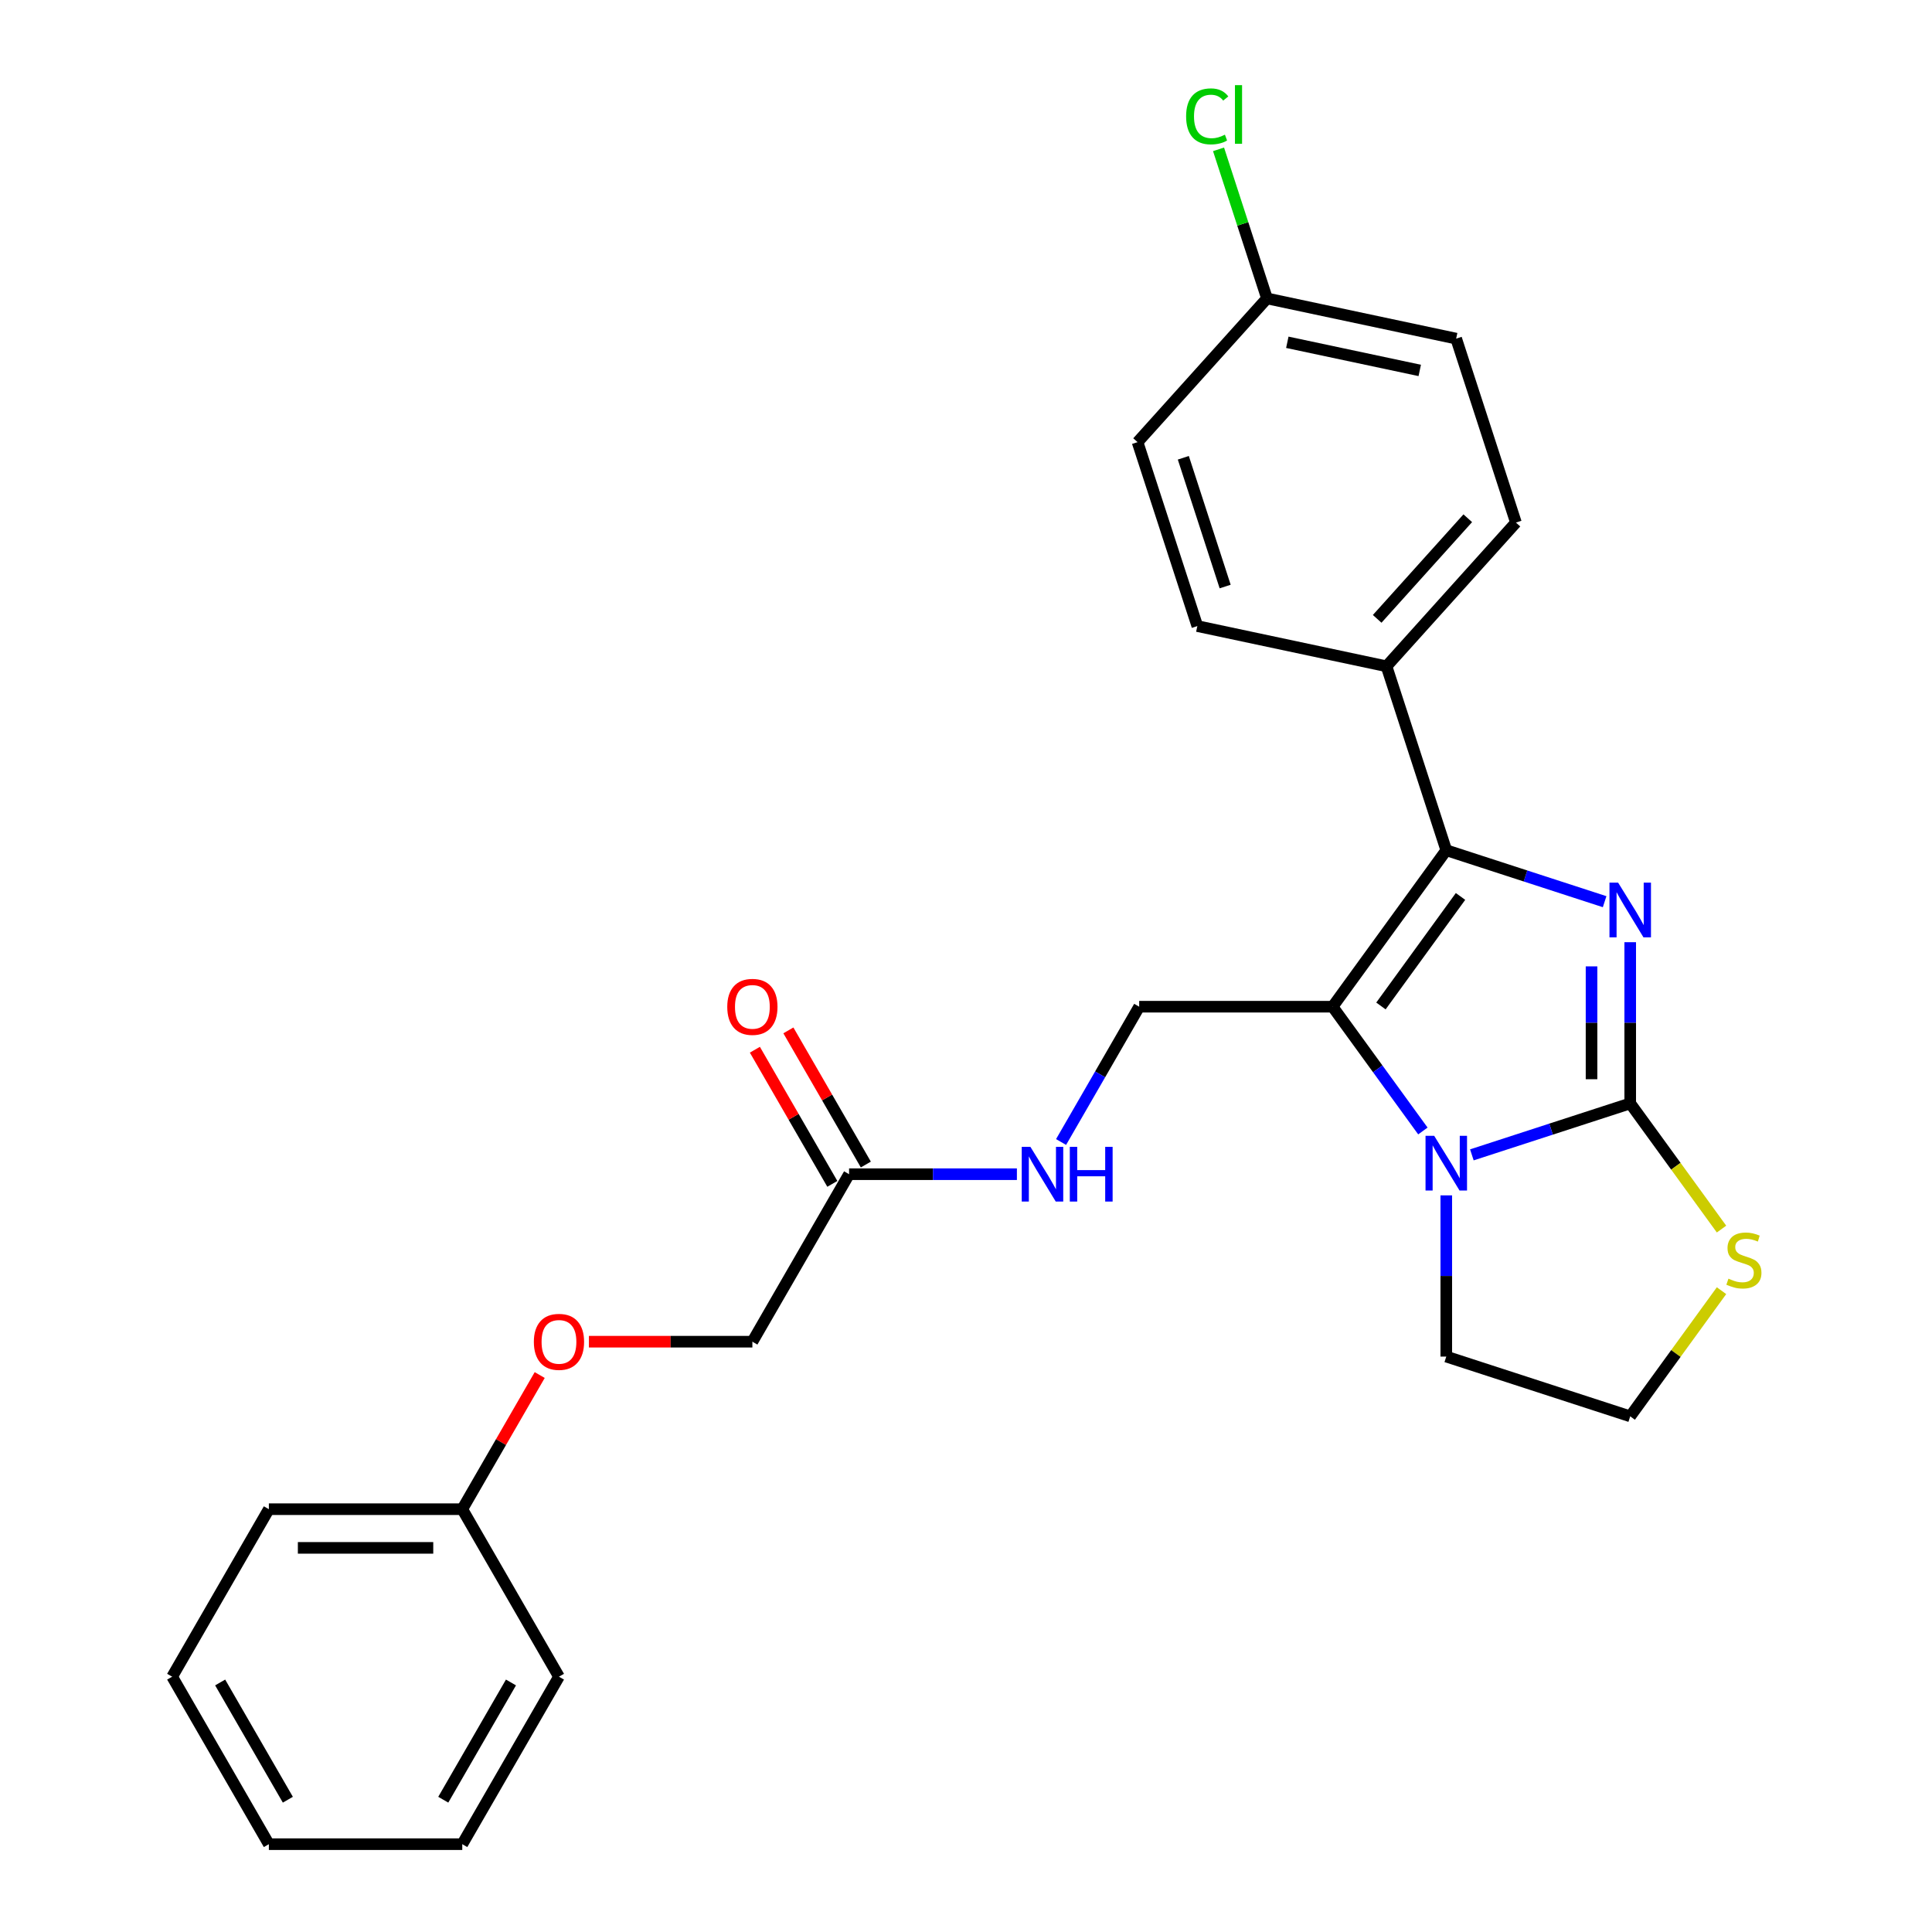 <?xml version='1.0' encoding='iso-8859-1'?>
<svg version='1.1' baseProfile='full'
              xmlns='http://www.w3.org/2000/svg'
                      xmlns:rdkit='http://www.rdkit.org/xml'
                      xmlns:xlink='http://www.w3.org/1999/xlink'
                  xml:space='preserve'
width='1000px' height='1000px' viewBox='0 0 1000 1000'>
<!-- END OF HEADER -->
<rect style='opacity:1.0;fill:#FFFFFF;stroke:none' width='1000' height='1000' x='0' y='0'> </rect>
<path class='bond-0' d='M 843.798,487.679 L 843.798,529.401' style='fill:none;fill-rule:evenodd;stroke:#0000FF;stroke-width:6px;stroke-linecap:butt;stroke-linejoin:miter;stroke-opacity:1' />
<path class='bond-0' d='M 843.798,529.401 L 843.798,571.123' style='fill:none;fill-rule:evenodd;stroke:#000000;stroke-width:6px;stroke-linecap:butt;stroke-linejoin:miter;stroke-opacity:1' />
<path class='bond-0' d='M 823.777,500.195 L 823.777,529.401' style='fill:none;fill-rule:evenodd;stroke:#0000FF;stroke-width:6px;stroke-linecap:butt;stroke-linejoin:miter;stroke-opacity:1' />
<path class='bond-0' d='M 823.777,529.401 L 823.777,558.606' style='fill:none;fill-rule:evenodd;stroke:#000000;stroke-width:6px;stroke-linecap:butt;stroke-linejoin:miter;stroke-opacity:1' />
<path class='bond-2' d='M 830.556,466.713 L 789.573,453.397' style='fill:none;fill-rule:evenodd;stroke:#0000FF;stroke-width:6px;stroke-linecap:butt;stroke-linejoin:miter;stroke-opacity:1' />
<path class='bond-2' d='M 789.573,453.397 L 748.591,440.081' style='fill:none;fill-rule:evenodd;stroke:#000000;stroke-width:6px;stroke-linecap:butt;stroke-linejoin:miter;stroke-opacity:1' />
<path class='bond-3' d='M 843.798,571.123 L 802.816,584.439' style='fill:none;fill-rule:evenodd;stroke:#000000;stroke-width:6px;stroke-linecap:butt;stroke-linejoin:miter;stroke-opacity:1' />
<path class='bond-3' d='M 802.816,584.439 L 761.834,597.755' style='fill:none;fill-rule:evenodd;stroke:#0000FF;stroke-width:6px;stroke-linecap:butt;stroke-linejoin:miter;stroke-opacity:1' />
<path class='bond-5' d='M 843.798,571.123 L 867.428,603.646' style='fill:none;fill-rule:evenodd;stroke:#000000;stroke-width:6px;stroke-linecap:butt;stroke-linejoin:miter;stroke-opacity:1' />
<path class='bond-5' d='M 867.428,603.646 L 891.057,636.169' style='fill:none;fill-rule:evenodd;stroke:#CCCC00;stroke-width:6px;stroke-linecap:butt;stroke-linejoin:miter;stroke-opacity:1' />
<path class='bond-1' d='M 689.75,521.069 L 748.591,440.081' style='fill:none;fill-rule:evenodd;stroke:#000000;stroke-width:6px;stroke-linecap:butt;stroke-linejoin:miter;stroke-opacity:1' />
<path class='bond-1' d='M 714.773,520.689 L 755.962,463.998' style='fill:none;fill-rule:evenodd;stroke:#000000;stroke-width:6px;stroke-linecap:butt;stroke-linejoin:miter;stroke-opacity:1' />
<path class='bond-4' d='M 689.75,521.069 L 589.643,521.069' style='fill:none;fill-rule:evenodd;stroke:#000000;stroke-width:6px;stroke-linecap:butt;stroke-linejoin:miter;stroke-opacity:1' />
<path class='bond-26' d='M 689.75,521.069 L 713.117,553.232' style='fill:none;fill-rule:evenodd;stroke:#000000;stroke-width:6px;stroke-linecap:butt;stroke-linejoin:miter;stroke-opacity:1' />
<path class='bond-26' d='M 713.117,553.232 L 736.485,585.395' style='fill:none;fill-rule:evenodd;stroke:#0000FF;stroke-width:6px;stroke-linecap:butt;stroke-linejoin:miter;stroke-opacity:1' />
<path class='bond-6' d='M 748.591,440.081 L 717.656,344.874' style='fill:none;fill-rule:evenodd;stroke:#000000;stroke-width:6px;stroke-linecap:butt;stroke-linejoin:miter;stroke-opacity:1' />
<path class='bond-12' d='M 748.591,618.72 L 748.591,660.443' style='fill:none;fill-rule:evenodd;stroke:#0000FF;stroke-width:6px;stroke-linecap:butt;stroke-linejoin:miter;stroke-opacity:1' />
<path class='bond-12' d='M 748.591,660.443 L 748.591,702.165' style='fill:none;fill-rule:evenodd;stroke:#000000;stroke-width:6px;stroke-linecap:butt;stroke-linejoin:miter;stroke-opacity:1' />
<path class='bond-8' d='M 589.643,521.069 L 569.426,556.086' style='fill:none;fill-rule:evenodd;stroke:#000000;stroke-width:6px;stroke-linecap:butt;stroke-linejoin:miter;stroke-opacity:1' />
<path class='bond-8' d='M 569.426,556.086 L 549.209,591.102' style='fill:none;fill-rule:evenodd;stroke:#0000FF;stroke-width:6px;stroke-linecap:butt;stroke-linejoin:miter;stroke-opacity:1' />
<path class='bond-16' d='M 891.057,668.053 L 867.428,700.576' style='fill:none;fill-rule:evenodd;stroke:#CCCC00;stroke-width:6px;stroke-linecap:butt;stroke-linejoin:miter;stroke-opacity:1' />
<path class='bond-16' d='M 867.428,700.576 L 843.798,733.099' style='fill:none;fill-rule:evenodd;stroke:#000000;stroke-width:6px;stroke-linecap:butt;stroke-linejoin:miter;stroke-opacity:1' />
<path class='bond-10' d='M 717.656,344.874 L 784.641,270.48' style='fill:none;fill-rule:evenodd;stroke:#000000;stroke-width:6px;stroke-linecap:butt;stroke-linejoin:miter;stroke-opacity:1' />
<path class='bond-10' d='M 712.825,320.318 L 759.714,268.242' style='fill:none;fill-rule:evenodd;stroke:#000000;stroke-width:6px;stroke-linecap:butt;stroke-linejoin:miter;stroke-opacity:1' />
<path class='bond-11' d='M 717.656,344.874 L 619.737,324.06' style='fill:none;fill-rule:evenodd;stroke:#000000;stroke-width:6px;stroke-linecap:butt;stroke-linejoin:miter;stroke-opacity:1' />
<path class='bond-7' d='M 439.482,607.765 L 482.914,607.765' style='fill:none;fill-rule:evenodd;stroke:#000000;stroke-width:6px;stroke-linecap:butt;stroke-linejoin:miter;stroke-opacity:1' />
<path class='bond-7' d='M 482.914,607.765 L 526.346,607.765' style='fill:none;fill-rule:evenodd;stroke:#0000FF;stroke-width:6px;stroke-linecap:butt;stroke-linejoin:miter;stroke-opacity:1' />
<path class='bond-9' d='M 448.152,602.759 L 428.108,568.043' style='fill:none;fill-rule:evenodd;stroke:#000000;stroke-width:6px;stroke-linecap:butt;stroke-linejoin:miter;stroke-opacity:1' />
<path class='bond-9' d='M 428.108,568.043 L 408.065,533.327' style='fill:none;fill-rule:evenodd;stroke:#FF0000;stroke-width:6px;stroke-linecap:butt;stroke-linejoin:miter;stroke-opacity:1' />
<path class='bond-9' d='M 430.813,612.77 L 410.769,578.054' style='fill:none;fill-rule:evenodd;stroke:#000000;stroke-width:6px;stroke-linecap:butt;stroke-linejoin:miter;stroke-opacity:1' />
<path class='bond-9' d='M 410.769,578.054 L 390.726,543.337' style='fill:none;fill-rule:evenodd;stroke:#FF0000;stroke-width:6px;stroke-linecap:butt;stroke-linejoin:miter;stroke-opacity:1' />
<path class='bond-14' d='M 439.482,607.765 L 389.429,694.46' style='fill:none;fill-rule:evenodd;stroke:#000000;stroke-width:6px;stroke-linecap:butt;stroke-linejoin:miter;stroke-opacity:1' />
<path class='bond-18' d='M 784.641,270.48 L 753.706,175.272' style='fill:none;fill-rule:evenodd;stroke:#000000;stroke-width:6px;stroke-linecap:butt;stroke-linejoin:miter;stroke-opacity:1' />
<path class='bond-17' d='M 619.737,324.06 L 588.802,228.853' style='fill:none;fill-rule:evenodd;stroke:#000000;stroke-width:6px;stroke-linecap:butt;stroke-linejoin:miter;stroke-opacity:1' />
<path class='bond-17' d='M 634.138,303.592 L 612.484,236.947' style='fill:none;fill-rule:evenodd;stroke:#000000;stroke-width:6px;stroke-linecap:butt;stroke-linejoin:miter;stroke-opacity:1' />
<path class='bond-27' d='M 748.591,702.165 L 843.798,733.099' style='fill:none;fill-rule:evenodd;stroke:#000000;stroke-width:6px;stroke-linecap:butt;stroke-linejoin:miter;stroke-opacity:1' />
<path class='bond-13' d='M 304.824,694.46 L 347.126,694.46' style='fill:none;fill-rule:evenodd;stroke:#FF0000;stroke-width:6px;stroke-linecap:butt;stroke-linejoin:miter;stroke-opacity:1' />
<path class='bond-13' d='M 347.126,694.46 L 389.429,694.46' style='fill:none;fill-rule:evenodd;stroke:#000000;stroke-width:6px;stroke-linecap:butt;stroke-linejoin:miter;stroke-opacity:1' />
<path class='bond-20' d='M 279.355,711.722 L 259.311,746.439' style='fill:none;fill-rule:evenodd;stroke:#FF0000;stroke-width:6px;stroke-linecap:butt;stroke-linejoin:miter;stroke-opacity:1' />
<path class='bond-20' d='M 259.311,746.439 L 239.268,781.155' style='fill:none;fill-rule:evenodd;stroke:#000000;stroke-width:6px;stroke-linecap:butt;stroke-linejoin:miter;stroke-opacity:1' />
<path class='bond-15' d='M 655.787,154.459 L 588.802,228.853' style='fill:none;fill-rule:evenodd;stroke:#000000;stroke-width:6px;stroke-linecap:butt;stroke-linejoin:miter;stroke-opacity:1' />
<path class='bond-19' d='M 655.787,154.459 L 643.251,115.876' style='fill:none;fill-rule:evenodd;stroke:#000000;stroke-width:6px;stroke-linecap:butt;stroke-linejoin:miter;stroke-opacity:1' />
<path class='bond-19' d='M 643.251,115.876 L 630.714,77.294' style='fill:none;fill-rule:evenodd;stroke:#00CC00;stroke-width:6px;stroke-linecap:butt;stroke-linejoin:miter;stroke-opacity:1' />
<path class='bond-28' d='M 655.787,154.459 L 753.706,175.272' style='fill:none;fill-rule:evenodd;stroke:#000000;stroke-width:6px;stroke-linecap:butt;stroke-linejoin:miter;stroke-opacity:1' />
<path class='bond-28' d='M 666.312,177.165 L 734.856,191.734' style='fill:none;fill-rule:evenodd;stroke:#000000;stroke-width:6px;stroke-linecap:butt;stroke-linejoin:miter;stroke-opacity:1' />
<path class='bond-21' d='M 239.268,781.155 L 139.161,781.155' style='fill:none;fill-rule:evenodd;stroke:#000000;stroke-width:6px;stroke-linecap:butt;stroke-linejoin:miter;stroke-opacity:1' />
<path class='bond-21' d='M 224.252,801.176 L 154.177,801.176' style='fill:none;fill-rule:evenodd;stroke:#000000;stroke-width:6px;stroke-linecap:butt;stroke-linejoin:miter;stroke-opacity:1' />
<path class='bond-22' d='M 239.268,781.155 L 289.322,867.85' style='fill:none;fill-rule:evenodd;stroke:#000000;stroke-width:6px;stroke-linecap:butt;stroke-linejoin:miter;stroke-opacity:1' />
<path class='bond-24' d='M 139.161,781.155 L 89.108,867.85' style='fill:none;fill-rule:evenodd;stroke:#000000;stroke-width:6px;stroke-linecap:butt;stroke-linejoin:miter;stroke-opacity:1' />
<path class='bond-23' d='M 289.322,867.85 L 239.268,954.545' style='fill:none;fill-rule:evenodd;stroke:#000000;stroke-width:6px;stroke-linecap:butt;stroke-linejoin:miter;stroke-opacity:1' />
<path class='bond-23' d='M 264.474,870.844 L 229.437,931.53' style='fill:none;fill-rule:evenodd;stroke:#000000;stroke-width:6px;stroke-linecap:butt;stroke-linejoin:miter;stroke-opacity:1' />
<path class='bond-25' d='M 239.268,954.545 L 139.161,954.545' style='fill:none;fill-rule:evenodd;stroke:#000000;stroke-width:6px;stroke-linecap:butt;stroke-linejoin:miter;stroke-opacity:1' />
<path class='bond-29' d='M 89.108,867.85 L 139.161,954.545' style='fill:none;fill-rule:evenodd;stroke:#000000;stroke-width:6px;stroke-linecap:butt;stroke-linejoin:miter;stroke-opacity:1' />
<path class='bond-29' d='M 113.955,870.844 L 148.992,931.53' style='fill:none;fill-rule:evenodd;stroke:#000000;stroke-width:6px;stroke-linecap:butt;stroke-linejoin:miter;stroke-opacity:1' />
<path  class='atom-0' d='M 837.538 456.856
L 846.818 471.856
Q 847.738 473.336, 849.218 476.016
Q 850.698 478.696, 850.778 478.856
L 850.778 456.856
L 854.538 456.856
L 854.538 485.176
L 850.658 485.176
L 840.698 468.776
Q 839.538 466.856, 838.298 464.656
Q 837.098 462.456, 836.738 461.776
L 836.738 485.176
L 833.058 485.176
L 833.058 456.856
L 837.538 456.856
' fill='#0000FF'/>
<path  class='atom-4' d='M 742.331 587.898
L 751.611 602.898
Q 752.531 604.378, 754.011 607.058
Q 755.491 609.738, 755.571 609.898
L 755.571 587.898
L 759.331 587.898
L 759.331 616.218
L 755.451 616.218
L 745.491 599.818
Q 744.331 597.898, 743.091 595.698
Q 741.891 593.498, 741.531 592.818
L 741.531 616.218
L 737.851 616.218
L 737.851 587.898
L 742.331 587.898
' fill='#0000FF'/>
<path  class='atom-6' d='M 894.64 661.831
Q 894.96 661.951, 896.28 662.511
Q 897.6 663.071, 899.04 663.431
Q 900.52 663.751, 901.96 663.751
Q 904.64 663.751, 906.2 662.471
Q 907.76 661.151, 907.76 658.871
Q 907.76 657.311, 906.96 656.351
Q 906.2 655.391, 905 654.871
Q 903.8 654.351, 901.8 653.751
Q 899.28 652.991, 897.76 652.271
Q 896.28 651.551, 895.2 650.031
Q 894.16 648.511, 894.16 645.951
Q 894.16 642.391, 896.56 640.191
Q 899 637.991, 903.8 637.991
Q 907.08 637.991, 910.8 639.551
L 909.88 642.631
Q 906.48 641.231, 903.92 641.231
Q 901.16 641.231, 899.64 642.391
Q 898.12 643.511, 898.16 645.471
Q 898.16 646.991, 898.92 647.911
Q 899.72 648.831, 900.84 649.351
Q 902 649.871, 903.92 650.471
Q 906.48 651.271, 908 652.071
Q 909.52 652.871, 910.6 654.511
Q 911.72 656.111, 911.72 658.871
Q 911.72 662.791, 909.08 664.911
Q 906.48 666.991, 902.12 666.991
Q 899.6 666.991, 897.68 666.431
Q 895.8 665.911, 893.56 664.991
L 894.64 661.831
' fill='#CCCC00'/>
<path  class='atom-9' d='M 533.329 593.605
L 542.609 608.605
Q 543.529 610.085, 545.009 612.765
Q 546.489 615.445, 546.569 615.605
L 546.569 593.605
L 550.329 593.605
L 550.329 621.925
L 546.449 621.925
L 536.489 605.525
Q 535.329 603.605, 534.089 601.405
Q 532.889 599.205, 532.529 598.525
L 532.529 621.925
L 528.849 621.925
L 528.849 593.605
L 533.329 593.605
' fill='#0000FF'/>
<path  class='atom-9' d='M 553.729 593.605
L 557.569 593.605
L 557.569 605.645
L 572.049 605.645
L 572.049 593.605
L 575.889 593.605
L 575.889 621.925
L 572.049 621.925
L 572.049 608.845
L 557.569 608.845
L 557.569 621.925
L 553.729 621.925
L 553.729 593.605
' fill='#0000FF'/>
<path  class='atom-10' d='M 376.429 521.149
Q 376.429 514.349, 379.789 510.549
Q 383.149 506.749, 389.429 506.749
Q 395.709 506.749, 399.069 510.549
Q 402.429 514.349, 402.429 521.149
Q 402.429 528.029, 399.029 531.949
Q 395.629 535.829, 389.429 535.829
Q 383.189 535.829, 379.789 531.949
Q 376.429 528.069, 376.429 521.149
M 389.429 532.629
Q 393.749 532.629, 396.069 529.749
Q 398.429 526.829, 398.429 521.149
Q 398.429 515.589, 396.069 512.789
Q 393.749 509.949, 389.429 509.949
Q 385.109 509.949, 382.749 512.749
Q 380.429 515.549, 380.429 521.149
Q 380.429 526.869, 382.749 529.749
Q 385.109 532.629, 389.429 532.629
' fill='#FF0000'/>
<path  class='atom-14' d='M 276.322 694.54
Q 276.322 687.74, 279.682 683.94
Q 283.042 680.14, 289.322 680.14
Q 295.602 680.14, 298.962 683.94
Q 302.322 687.74, 302.322 694.54
Q 302.322 701.42, 298.922 705.34
Q 295.522 709.22, 289.322 709.22
Q 283.082 709.22, 279.682 705.34
Q 276.322 701.46, 276.322 694.54
M 289.322 706.02
Q 293.642 706.02, 295.962 703.14
Q 298.322 700.22, 298.322 694.54
Q 298.322 688.98, 295.962 686.18
Q 293.642 683.34, 289.322 683.34
Q 285.002 683.34, 282.642 686.14
Q 280.322 688.94, 280.322 694.54
Q 280.322 700.26, 282.642 703.14
Q 285.002 706.02, 289.322 706.02
' fill='#FF0000'/>
<path  class='atom-20' d='M 613.932 60.231
Q 613.932 53.191, 617.212 49.511
Q 620.532 45.791, 626.812 45.791
Q 632.652 45.791, 635.772 49.911
L 633.132 52.071
Q 630.852 49.071, 626.812 49.071
Q 622.532 49.071, 620.252 51.951
Q 618.012 54.791, 618.012 60.231
Q 618.012 65.831, 620.332 68.711
Q 622.692 71.591, 627.252 71.591
Q 630.372 71.591, 634.012 69.711
L 635.132 72.711
Q 633.652 73.671, 631.412 74.231
Q 629.172 74.791, 626.692 74.791
Q 620.532 74.791, 617.212 71.031
Q 613.932 67.271, 613.932 60.231
' fill='#00CC00'/>
<path  class='atom-20' d='M 639.212 44.071
L 642.892 44.071
L 642.892 74.431
L 639.212 74.431
L 639.212 44.071
' fill='#00CC00'/>
</svg>
